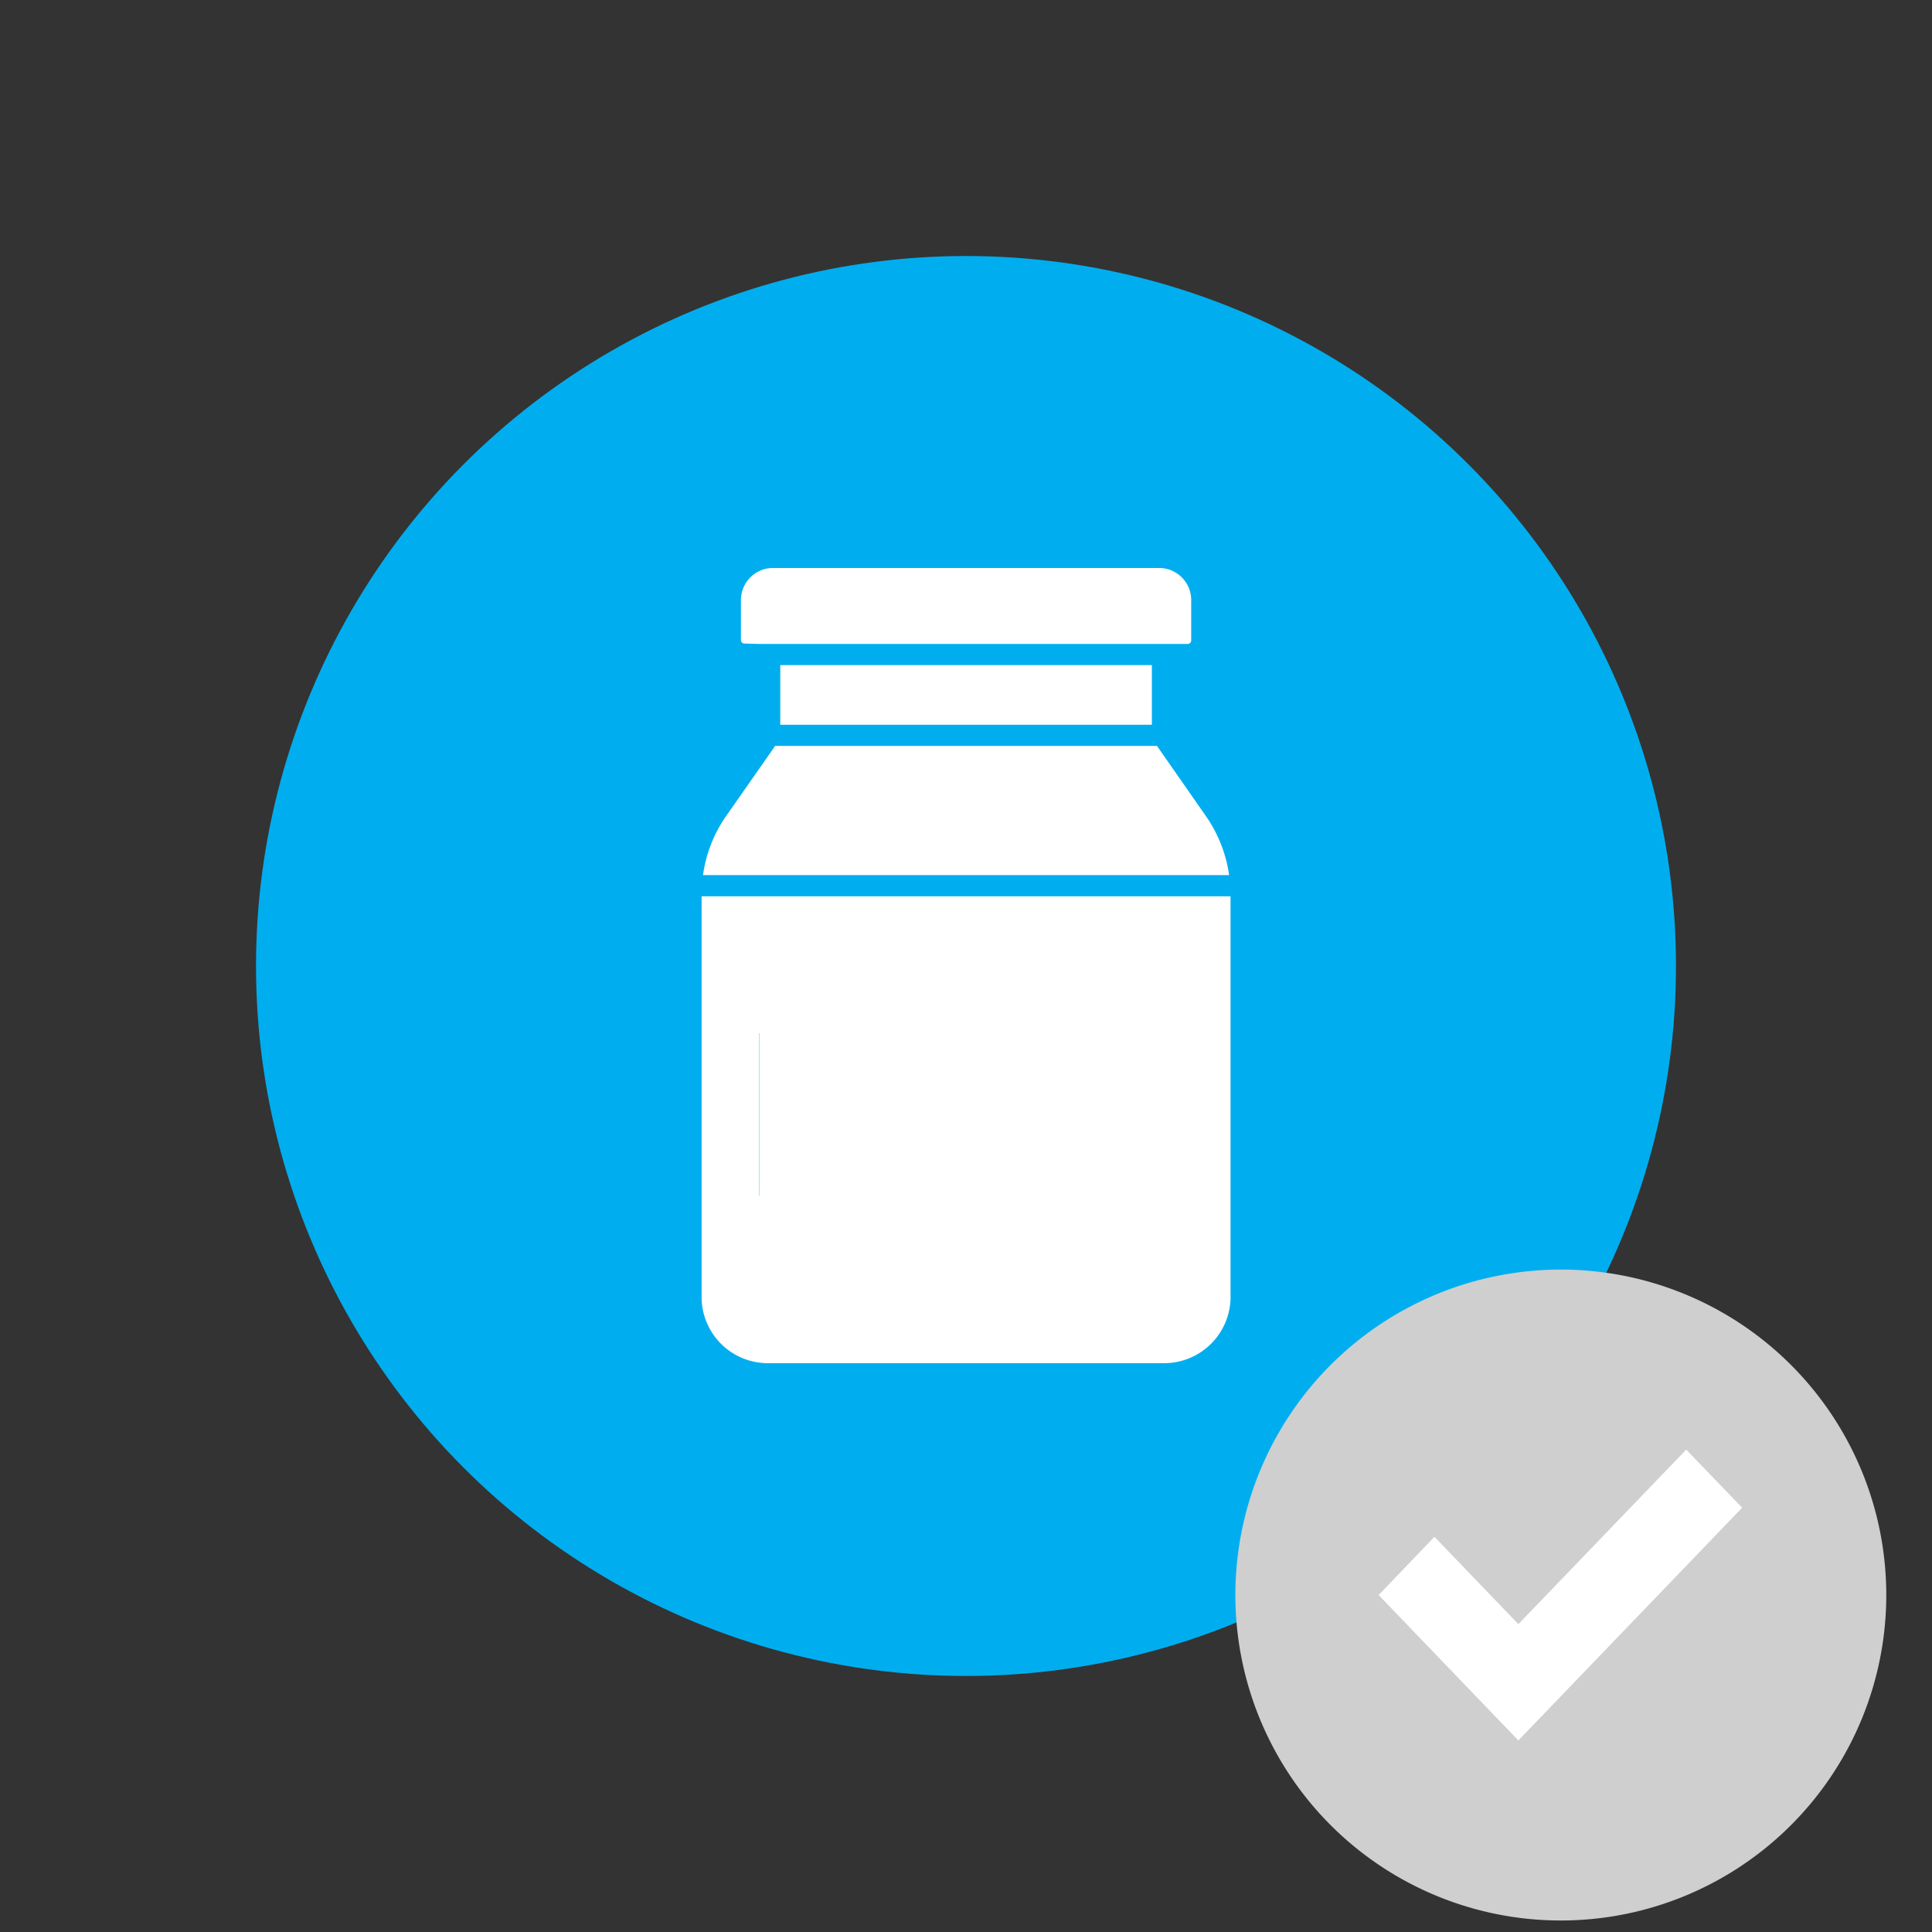 <svg id="Layer_1" data-name="Layer 1" xmlns="http://www.w3.org/2000/svg" viewBox="0 0 136.06 136.06"><rect x="0" y="0" width="136.06" height="136.06" fill="#333333" stroke="none"/><defs><style>.cls-1{fill:#00aeef;}.cls-2{fill:#fff;}.cls-3{fill:#cfcfcf;}</style></defs><circle class="cls-1" cx="68.03" cy="68.03" r="50"/><circle class="cls-2" cx="109.94" cy="112.33" r="17.86"/><path class="cls-3" d="M109.93,89.41a22.92,22.92,0,1,0,22.91,22.92,22.92,22.92,0,0,0-22.91-22.92m-3,33.16h0l-9.84-10.24,3.93-4.1,5.91,6.15,11.82-12.29,3.94,4.09Z"/><path class="cls-2" d="M86.66,91.48V63.12H49.41V91.48A4.67,4.67,0,0,0,54.19,96H81.88A4.68,4.68,0,0,0,86.66,91.48ZM63,84.2H61V80.63c0-1.34.1-2.65.17-3.94l-.09,0c-.33,1-.71,2-1.07,3l-.78,2h-2l-.77-2c-.37-1-.73-2-1.08-3l-.08,0c.07,1.29.12,2.6.17,3.94V84.2h-2V72.77h2.05l1.89,4.48c.24.6.64,1.65.79,2.12h.07c.14-.47.56-1.52.81-2.12L61,72.77H63Zm4.19,0h-2V72.77h2Zm7.82,0H69.38V72.77h2v9.52H75Zm6.33,0-2.43-4.65-.71,1.09V84.2h-2V72.77h2v4.69l.67-1.34,1.94-3.35h2.35l-3.11,5,3.6,6.45Z"/><path class="cls-2" d="M49.51,61.63H86.56a9.62,9.62,0,0,0-1.63-4.15l-3.45-4.95H54.59l-3.46,4.95A9.48,9.48,0,0,0,49.51,61.63Z"/><rect class="cls-2" x="54.95" y="46.84" width="26.17" height="4.2"/><path class="cls-2" d="M53.43,45.35h30.2a.25.25,0,0,0,.26-.24V42.27A2.26,2.26,0,0,0,81.61,40H54.46a2.26,2.26,0,0,0-2.28,2.24v2.84a.25.25,0,0,0,.25.24Z"/><rect class="cls-2" x="53.48" y="70.11" width="30.4" height="17.44"/></svg>